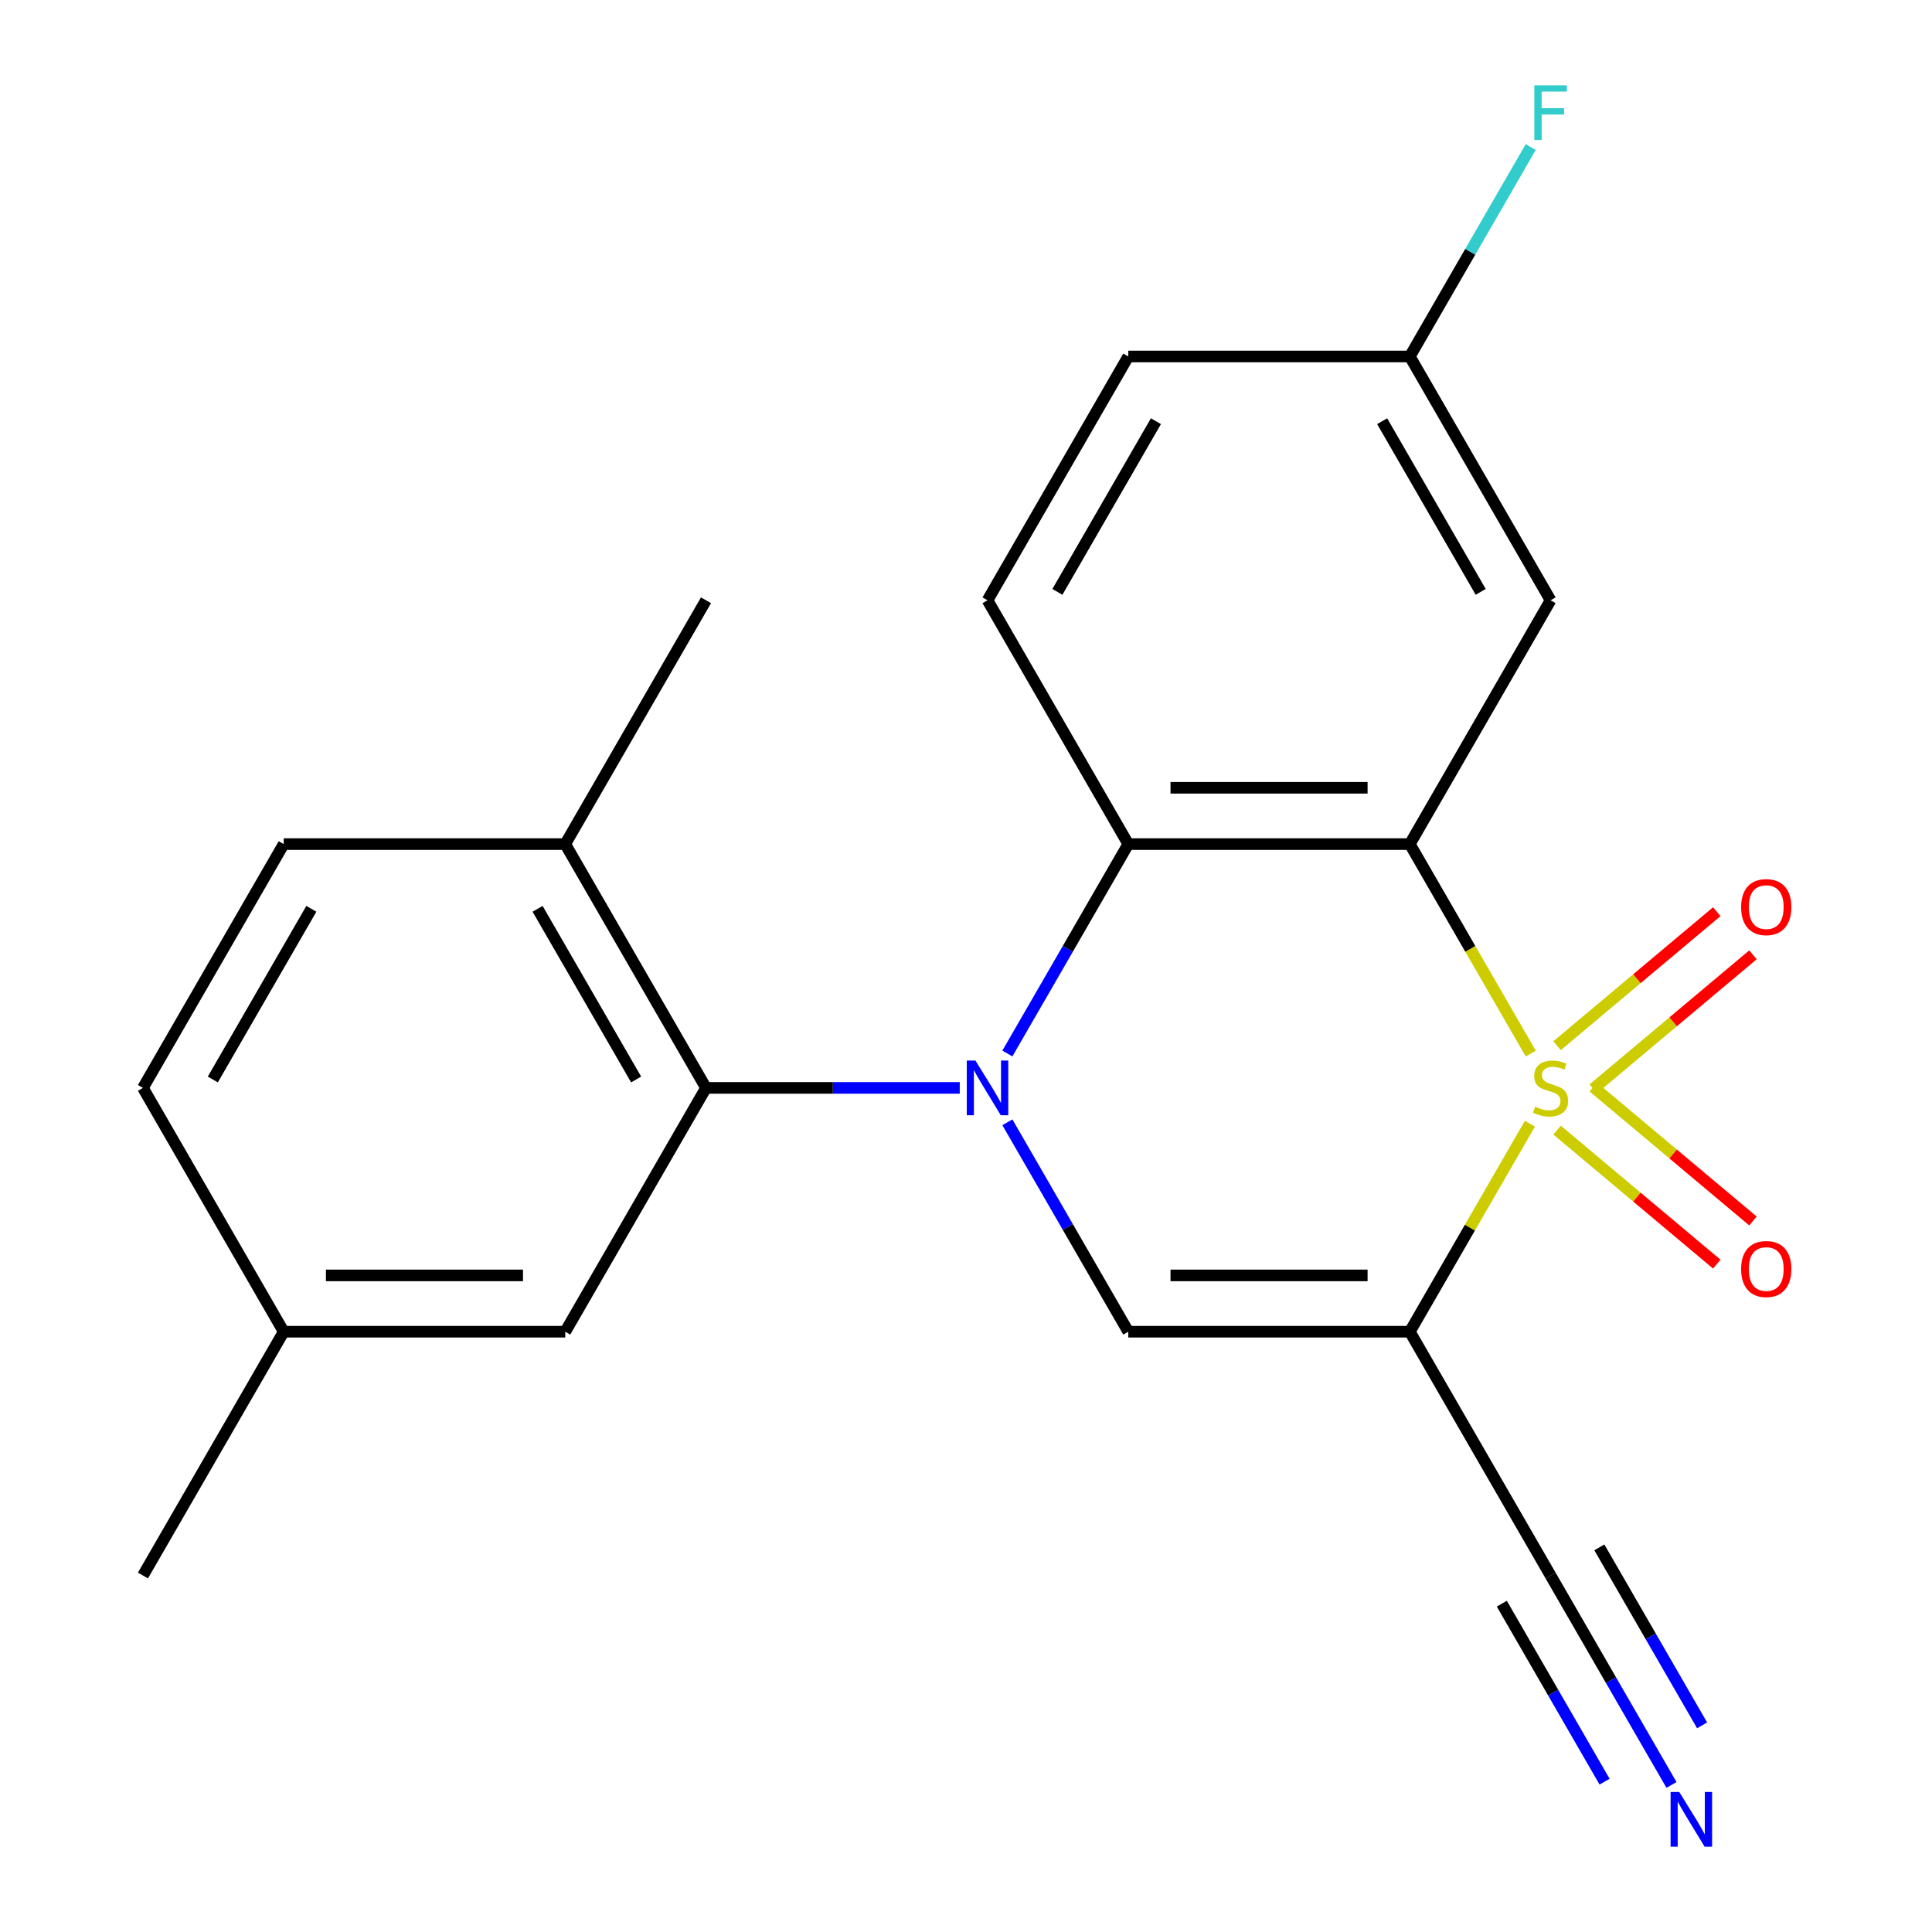 <?xml version='1.0' encoding='iso-8859-1'?>
<svg version='1.1' baseProfile='full'
              xmlns='http://www.w3.org/2000/svg'
                      xmlns:rdkit='http://www.rdkit.org/xml'
                      xmlns:xlink='http://www.w3.org/1999/xlink'
                  xml:space='preserve'
width='1000px' height='1000px' viewBox='0 0 1000 1000'>
<!-- END OF HEADER -->
<rect style='opacity:1.0;fill:#FFFFFF;stroke:none' width='1000' height='1000' x='0' y='0'> </rect>
<path class='bond-0' d='M 792.321,545.335 L 761.019,491.119' style='fill:none;fill-rule:evenodd;stroke:#CCCC00;stroke-width:6px;stroke-linecap:butt;stroke-linejoin:miter;stroke-opacity:1' />
<path class='bond-0' d='M 761.019,491.119 L 729.718,436.902' style='fill:none;fill-rule:evenodd;stroke:#000000;stroke-width:6px;stroke-linecap:butt;stroke-linejoin:miter;stroke-opacity:1' />
<path class='bond-2' d='M 791.882,581.62 L 760.8,635.457' style='fill:none;fill-rule:evenodd;stroke:#CCCC00;stroke-width:6px;stroke-linecap:butt;stroke-linejoin:miter;stroke-opacity:1' />
<path class='bond-2' d='M 760.8,635.457 L 729.718,689.293' style='fill:none;fill-rule:evenodd;stroke:#000000;stroke-width:6px;stroke-linecap:butt;stroke-linejoin:miter;stroke-opacity:1' />
<path class='bond-8' d='M 805.933,584.936 L 847.27,619.622' style='fill:none;fill-rule:evenodd;stroke:#CCCC00;stroke-width:6px;stroke-linecap:butt;stroke-linejoin:miter;stroke-opacity:1' />
<path class='bond-8' d='M 847.27,619.622 L 888.608,654.309' style='fill:none;fill-rule:evenodd;stroke:#FF0000;stroke-width:6px;stroke-linecap:butt;stroke-linejoin:miter;stroke-opacity:1' />
<path class='bond-8' d='M 824.666,562.611 L 866.003,597.297' style='fill:none;fill-rule:evenodd;stroke:#CCCC00;stroke-width:6px;stroke-linecap:butt;stroke-linejoin:miter;stroke-opacity:1' />
<path class='bond-8' d='M 866.003,597.297 L 907.341,631.984' style='fill:none;fill-rule:evenodd;stroke:#FF0000;stroke-width:6px;stroke-linecap:butt;stroke-linejoin:miter;stroke-opacity:1' />
<path class='bond-9' d='M 824.666,563.584 L 866.003,528.898' style='fill:none;fill-rule:evenodd;stroke:#CCCC00;stroke-width:6px;stroke-linecap:butt;stroke-linejoin:miter;stroke-opacity:1' />
<path class='bond-9' d='M 866.003,528.898 L 907.341,494.211' style='fill:none;fill-rule:evenodd;stroke:#FF0000;stroke-width:6px;stroke-linecap:butt;stroke-linejoin:miter;stroke-opacity:1' />
<path class='bond-9' d='M 805.933,541.259 L 847.27,506.573' style='fill:none;fill-rule:evenodd;stroke:#CCCC00;stroke-width:6px;stroke-linecap:butt;stroke-linejoin:miter;stroke-opacity:1' />
<path class='bond-9' d='M 847.27,506.573 L 888.608,471.886' style='fill:none;fill-rule:evenodd;stroke:#FF0000;stroke-width:6px;stroke-linecap:butt;stroke-linejoin:miter;stroke-opacity:1' />
<path class='bond-3' d='M 729.718,436.902 L 584,436.902' style='fill:none;fill-rule:evenodd;stroke:#000000;stroke-width:6px;stroke-linecap:butt;stroke-linejoin:miter;stroke-opacity:1' />
<path class='bond-3' d='M 707.86,407.759 L 605.858,407.759' style='fill:none;fill-rule:evenodd;stroke:#000000;stroke-width:6px;stroke-linecap:butt;stroke-linejoin:miter;stroke-opacity:1' />
<path class='bond-7' d='M 729.718,436.902 L 802.576,310.707' style='fill:none;fill-rule:evenodd;stroke:#000000;stroke-width:6px;stroke-linecap:butt;stroke-linejoin:miter;stroke-opacity:1' />
<path class='bond-1' d='M 521.42,580.9 L 552.71,635.097' style='fill:none;fill-rule:evenodd;stroke:#0000FF;stroke-width:6px;stroke-linecap:butt;stroke-linejoin:miter;stroke-opacity:1' />
<path class='bond-1' d='M 552.71,635.097 L 584,689.293' style='fill:none;fill-rule:evenodd;stroke:#000000;stroke-width:6px;stroke-linecap:butt;stroke-linejoin:miter;stroke-opacity:1' />
<path class='bond-5' d='M 496.758,563.098 L 431.091,563.098' style='fill:none;fill-rule:evenodd;stroke:#0000FF;stroke-width:6px;stroke-linecap:butt;stroke-linejoin:miter;stroke-opacity:1' />
<path class='bond-5' d='M 431.091,563.098 L 365.424,563.098' style='fill:none;fill-rule:evenodd;stroke:#000000;stroke-width:6px;stroke-linecap:butt;stroke-linejoin:miter;stroke-opacity:1' />
<path class='bond-22' d='M 521.42,545.295 L 552.71,491.099' style='fill:none;fill-rule:evenodd;stroke:#0000FF;stroke-width:6px;stroke-linecap:butt;stroke-linejoin:miter;stroke-opacity:1' />
<path class='bond-22' d='M 552.71,491.099 L 584,436.902' style='fill:none;fill-rule:evenodd;stroke:#000000;stroke-width:6px;stroke-linecap:butt;stroke-linejoin:miter;stroke-opacity:1' />
<path class='bond-4' d='M 729.718,689.293 L 584,689.293' style='fill:none;fill-rule:evenodd;stroke:#000000;stroke-width:6px;stroke-linecap:butt;stroke-linejoin:miter;stroke-opacity:1' />
<path class='bond-4' d='M 707.86,660.149 L 605.858,660.149' style='fill:none;fill-rule:evenodd;stroke:#000000;stroke-width:6px;stroke-linecap:butt;stroke-linejoin:miter;stroke-opacity:1' />
<path class='bond-6' d='M 729.718,689.293 L 802.576,815.488' style='fill:none;fill-rule:evenodd;stroke:#000000;stroke-width:6px;stroke-linecap:butt;stroke-linejoin:miter;stroke-opacity:1' />
<path class='bond-11' d='M 584,436.902 L 511.141,310.707' style='fill:none;fill-rule:evenodd;stroke:#000000;stroke-width:6px;stroke-linecap:butt;stroke-linejoin:miter;stroke-opacity:1' />
<path class='bond-12' d='M 365.424,563.098 L 292.565,436.902' style='fill:none;fill-rule:evenodd;stroke:#000000;stroke-width:6px;stroke-linecap:butt;stroke-linejoin:miter;stroke-opacity:1' />
<path class='bond-12' d='M 329.256,558.74 L 278.255,470.403' style='fill:none;fill-rule:evenodd;stroke:#000000;stroke-width:6px;stroke-linecap:butt;stroke-linejoin:miter;stroke-opacity:1' />
<path class='bond-13' d='M 365.424,563.098 L 292.565,689.293' style='fill:none;fill-rule:evenodd;stroke:#000000;stroke-width:6px;stroke-linecap:butt;stroke-linejoin:miter;stroke-opacity:1' />
<path class='bond-10' d='M 802.576,815.488 L 833.866,869.684' style='fill:none;fill-rule:evenodd;stroke:#000000;stroke-width:6px;stroke-linecap:butt;stroke-linejoin:miter;stroke-opacity:1' />
<path class='bond-10' d='M 833.866,869.684 L 865.156,923.88' style='fill:none;fill-rule:evenodd;stroke:#0000FF;stroke-width:6px;stroke-linecap:butt;stroke-linejoin:miter;stroke-opacity:1' />
<path class='bond-10' d='M 777.337,830.059 L 803.934,876.126' style='fill:none;fill-rule:evenodd;stroke:#000000;stroke-width:6px;stroke-linecap:butt;stroke-linejoin:miter;stroke-opacity:1' />
<path class='bond-10' d='M 803.934,876.126 L 830.53,922.193' style='fill:none;fill-rule:evenodd;stroke:#0000FF;stroke-width:6px;stroke-linecap:butt;stroke-linejoin:miter;stroke-opacity:1' />
<path class='bond-10' d='M 827.815,800.916 L 854.412,846.983' style='fill:none;fill-rule:evenodd;stroke:#000000;stroke-width:6px;stroke-linecap:butt;stroke-linejoin:miter;stroke-opacity:1' />
<path class='bond-10' d='M 854.412,846.983 L 881.008,893.049' style='fill:none;fill-rule:evenodd;stroke:#0000FF;stroke-width:6px;stroke-linecap:butt;stroke-linejoin:miter;stroke-opacity:1' />
<path class='bond-14' d='M 802.576,310.707 L 729.718,184.512' style='fill:none;fill-rule:evenodd;stroke:#000000;stroke-width:6px;stroke-linecap:butt;stroke-linejoin:miter;stroke-opacity:1' />
<path class='bond-14' d='M 766.408,306.35 L 715.407,218.013' style='fill:none;fill-rule:evenodd;stroke:#000000;stroke-width:6px;stroke-linecap:butt;stroke-linejoin:miter;stroke-opacity:1' />
<path class='bond-23' d='M 511.141,310.707 L 584,184.512' style='fill:none;fill-rule:evenodd;stroke:#000000;stroke-width:6px;stroke-linecap:butt;stroke-linejoin:miter;stroke-opacity:1' />
<path class='bond-23' d='M 547.309,306.35 L 598.31,218.013' style='fill:none;fill-rule:evenodd;stroke:#000000;stroke-width:6px;stroke-linecap:butt;stroke-linejoin:miter;stroke-opacity:1' />
<path class='bond-15' d='M 292.565,436.902 L 146.847,436.902' style='fill:none;fill-rule:evenodd;stroke:#000000;stroke-width:6px;stroke-linecap:butt;stroke-linejoin:miter;stroke-opacity:1' />
<path class='bond-20' d='M 292.565,436.902 L 365.424,310.707' style='fill:none;fill-rule:evenodd;stroke:#000000;stroke-width:6px;stroke-linecap:butt;stroke-linejoin:miter;stroke-opacity:1' />
<path class='bond-17' d='M 292.565,689.293 L 146.847,689.293' style='fill:none;fill-rule:evenodd;stroke:#000000;stroke-width:6px;stroke-linecap:butt;stroke-linejoin:miter;stroke-opacity:1' />
<path class='bond-17' d='M 270.707,660.149 L 168.705,660.149' style='fill:none;fill-rule:evenodd;stroke:#000000;stroke-width:6px;stroke-linecap:butt;stroke-linejoin:miter;stroke-opacity:1' />
<path class='bond-16' d='M 729.718,184.512 L 584,184.512' style='fill:none;fill-rule:evenodd;stroke:#000000;stroke-width:6px;stroke-linecap:butt;stroke-linejoin:miter;stroke-opacity:1' />
<path class='bond-19' d='M 729.718,184.512 L 761.008,130.316' style='fill:none;fill-rule:evenodd;stroke:#000000;stroke-width:6px;stroke-linecap:butt;stroke-linejoin:miter;stroke-opacity:1' />
<path class='bond-19' d='M 761.008,130.316 L 792.298,76.12' style='fill:none;fill-rule:evenodd;stroke:#33CCCC;stroke-width:6px;stroke-linecap:butt;stroke-linejoin:miter;stroke-opacity:1' />
<path class='bond-24' d='M 146.847,436.902 L 73.989,563.098' style='fill:none;fill-rule:evenodd;stroke:#000000;stroke-width:6px;stroke-linecap:butt;stroke-linejoin:miter;stroke-opacity:1' />
<path class='bond-24' d='M 161.158,470.403 L 110.156,558.74' style='fill:none;fill-rule:evenodd;stroke:#000000;stroke-width:6px;stroke-linecap:butt;stroke-linejoin:miter;stroke-opacity:1' />
<path class='bond-18' d='M 146.847,689.293 L 73.989,563.098' style='fill:none;fill-rule:evenodd;stroke:#000000;stroke-width:6px;stroke-linecap:butt;stroke-linejoin:miter;stroke-opacity:1' />
<path class='bond-21' d='M 146.847,689.293 L 73.989,815.488' style='fill:none;fill-rule:evenodd;stroke:#000000;stroke-width:6px;stroke-linecap:butt;stroke-linejoin:miter;stroke-opacity:1' />
<path  class='atom-0' d='M 794.576 572.818
Q 794.896 572.938, 796.216 573.498
Q 797.536 574.058, 798.976 574.418
Q 800.456 574.738, 801.896 574.738
Q 804.576 574.738, 806.136 573.458
Q 807.696 572.138, 807.696 569.858
Q 807.696 568.298, 806.896 567.338
Q 806.136 566.378, 804.936 565.858
Q 803.736 565.338, 801.736 564.738
Q 799.216 563.978, 797.696 563.258
Q 796.216 562.538, 795.136 561.018
Q 794.096 559.498, 794.096 556.938
Q 794.096 553.378, 796.496 551.178
Q 798.936 548.978, 803.736 548.978
Q 807.016 548.978, 810.736 550.538
L 809.816 553.618
Q 806.416 552.218, 803.856 552.218
Q 801.096 552.218, 799.576 553.378
Q 798.056 554.498, 798.096 556.458
Q 798.096 557.978, 798.856 558.898
Q 799.656 559.818, 800.776 560.338
Q 801.936 560.858, 803.856 561.458
Q 806.416 562.258, 807.936 563.058
Q 809.456 563.858, 810.536 565.498
Q 811.656 567.098, 811.656 569.858
Q 811.656 573.778, 809.016 575.898
Q 806.416 577.978, 802.056 577.978
Q 799.536 577.978, 797.616 577.418
Q 795.736 576.898, 793.496 575.978
L 794.576 572.818
' fill='#CCCC00'/>
<path  class='atom-2' d='M 504.881 548.938
L 514.161 563.938
Q 515.081 565.418, 516.561 568.098
Q 518.041 570.778, 518.121 570.938
L 518.121 548.938
L 521.881 548.938
L 521.881 577.258
L 518.001 577.258
L 508.041 560.858
Q 506.881 558.938, 505.641 556.738
Q 504.441 554.538, 504.081 553.858
L 504.081 577.258
L 500.401 577.258
L 500.401 548.938
L 504.881 548.938
' fill='#0000FF'/>
<path  class='atom-9' d='M 901.202 656.843
Q 901.202 650.043, 904.562 646.243
Q 907.922 642.443, 914.202 642.443
Q 920.482 642.443, 923.842 646.243
Q 927.202 650.043, 927.202 656.843
Q 927.202 663.723, 923.802 667.643
Q 920.402 671.523, 914.202 671.523
Q 907.962 671.523, 904.562 667.643
Q 901.202 663.763, 901.202 656.843
M 914.202 668.323
Q 918.522 668.323, 920.842 665.443
Q 923.202 662.523, 923.202 656.843
Q 923.202 651.283, 920.842 648.483
Q 918.522 645.643, 914.202 645.643
Q 909.882 645.643, 907.522 648.443
Q 905.202 651.243, 905.202 656.843
Q 905.202 662.563, 907.522 665.443
Q 909.882 668.323, 914.202 668.323
' fill='#FF0000'/>
<path  class='atom-10' d='M 901.202 469.512
Q 901.202 462.712, 904.562 458.912
Q 907.922 455.112, 914.202 455.112
Q 920.482 455.112, 923.842 458.912
Q 927.202 462.712, 927.202 469.512
Q 927.202 476.392, 923.802 480.312
Q 920.402 484.192, 914.202 484.192
Q 907.962 484.192, 904.562 480.312
Q 901.202 476.432, 901.202 469.512
M 914.202 480.992
Q 918.522 480.992, 920.842 478.112
Q 923.202 475.192, 923.202 469.512
Q 923.202 463.952, 920.842 461.152
Q 918.522 458.312, 914.202 458.312
Q 909.882 458.312, 907.522 461.112
Q 905.202 463.912, 905.202 469.512
Q 905.202 475.232, 907.522 478.112
Q 909.882 480.992, 914.202 480.992
' fill='#FF0000'/>
<path  class='atom-11' d='M 869.175 927.523
L 878.455 942.523
Q 879.375 944.003, 880.855 946.683
Q 882.335 949.363, 882.415 949.523
L 882.415 927.523
L 886.175 927.523
L 886.175 955.843
L 882.295 955.843
L 872.335 939.443
Q 871.175 937.523, 869.935 935.323
Q 868.735 933.123, 868.375 932.443
L 868.375 955.843
L 864.695 955.843
L 864.695 927.523
L 869.175 927.523
' fill='#0000FF'/>
<path  class='atom-20' d='M 794.156 44.157
L 810.996 44.157
L 810.996 47.397
L 797.956 47.397
L 797.956 55.997
L 809.556 55.997
L 809.556 59.277
L 797.956 59.277
L 797.956 72.477
L 794.156 72.477
L 794.156 44.157
' fill='#33CCCC'/>
</svg>
